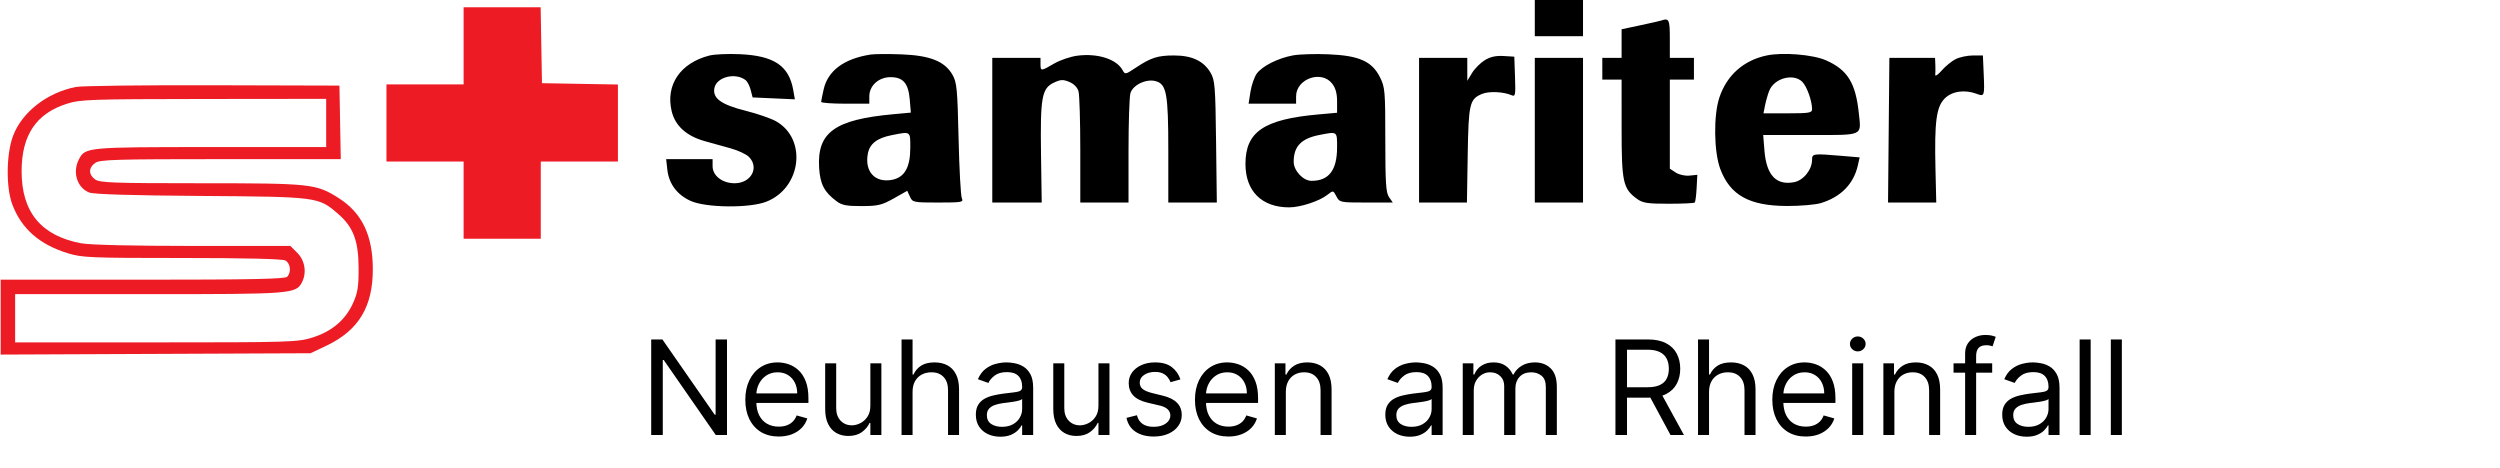 <svg width="951" height="178" viewBox="0 0 951 178" fill="none" xmlns="http://www.w3.org/2000/svg">
<path d="M276.552 129.122V165.486H272.291L252.476 136.935H252.121V165.486H247.717V129.122H251.978L271.865 157.744H272.22V129.122H276.552ZM296.23 166.054C293.602 166.054 291.335 165.474 289.43 164.314C287.536 163.142 286.074 161.508 285.044 159.413C284.026 157.306 283.517 154.856 283.517 152.062C283.517 149.269 284.026 146.807 285.044 144.676C286.074 142.533 287.506 140.864 289.341 139.669C291.187 138.462 293.342 137.858 295.804 137.858C297.224 137.858 298.627 138.095 300.012 138.568C301.397 139.042 302.658 139.811 303.794 140.876C304.93 141.93 305.836 143.327 306.511 145.067C307.185 146.807 307.523 148.949 307.523 151.494V153.27H286.5V149.648H303.261C303.261 148.109 302.954 146.736 302.338 145.528C301.734 144.321 300.87 143.368 299.746 142.67C298.633 141.971 297.319 141.622 295.804 141.622C294.135 141.622 292.691 142.036 291.472 142.865C290.264 143.682 289.335 144.747 288.684 146.061C288.033 147.375 287.707 148.783 287.707 150.287V152.702C287.707 154.761 288.062 156.507 288.773 157.939C289.495 159.36 290.495 160.443 291.773 161.189C293.052 161.923 294.537 162.29 296.23 162.29C297.331 162.29 298.325 162.136 299.213 161.828C300.113 161.508 300.888 161.035 301.539 160.408C302.19 159.768 302.693 158.975 303.048 158.028L307.097 159.165C306.67 160.538 305.954 161.745 304.948 162.787C303.942 163.817 302.699 164.622 301.219 165.202C299.74 165.77 298.077 166.054 296.23 166.054ZM331.084 154.335V138.213H335.275V165.486H331.084V160.869H330.8C330.161 162.254 329.167 163.432 327.817 164.403C326.468 165.361 324.763 165.841 322.704 165.841C320.999 165.841 319.484 165.468 318.158 164.722C316.833 163.965 315.791 162.828 315.033 161.313C314.276 159.786 313.897 157.863 313.897 155.542V138.213H318.087V155.258C318.087 157.247 318.644 158.833 319.756 160.017C320.881 161.201 322.313 161.792 324.053 161.792C325.095 161.792 326.154 161.526 327.232 160.993C328.321 160.461 329.232 159.644 329.966 158.543C330.712 157.442 331.084 156.04 331.084 154.335ZM347.14 149.079V165.486H342.95V129.122H347.14V142.474H347.495C348.134 141.066 349.093 139.947 350.372 139.118C351.662 138.278 353.378 137.858 355.521 137.858C357.379 137.858 359.007 138.231 360.404 138.976C361.8 139.71 362.883 140.841 363.653 142.368C364.434 143.883 364.825 145.812 364.825 148.156V165.486H360.634V148.44C360.634 146.274 360.072 144.599 358.948 143.415C357.835 142.22 356.29 141.622 354.313 141.622C352.94 141.622 351.709 141.912 350.62 142.492C349.543 143.072 348.691 143.918 348.063 145.031C347.448 146.144 347.14 147.493 347.14 149.079ZM380.516 166.125C378.788 166.125 377.22 165.799 375.811 165.148C374.402 164.485 373.284 163.533 372.455 162.29C371.627 161.035 371.212 159.52 371.212 157.744C371.212 156.182 371.52 154.915 372.136 153.944C372.751 152.962 373.574 152.193 374.604 151.636C375.634 151.08 376.77 150.666 378.013 150.393C379.267 150.109 380.528 149.884 381.795 149.719C383.452 149.506 384.795 149.346 385.825 149.239C386.867 149.121 387.625 148.926 388.098 148.653C388.583 148.381 388.826 147.908 388.826 147.233V147.091C388.826 145.339 388.347 143.978 387.388 143.007C386.441 142.036 385.003 141.551 383.073 141.551C381.073 141.551 379.504 141.989 378.368 142.865C377.232 143.741 376.433 144.676 375.971 145.67L371.994 144.25C372.704 142.593 373.651 141.302 374.834 140.379C376.03 139.444 377.332 138.793 378.741 138.426C380.161 138.047 381.558 137.858 382.931 137.858C383.807 137.858 384.813 137.964 385.95 138.177C387.098 138.379 388.205 138.799 389.27 139.438C390.347 140.077 391.241 141.042 391.951 142.332C392.661 143.622 393.016 145.351 393.016 147.517V165.486H388.826V161.792H388.613C388.329 162.384 387.855 163.018 387.192 163.692C386.53 164.367 385.648 164.941 384.547 165.415C383.446 165.888 382.102 166.125 380.516 166.125ZM381.156 162.361C382.813 162.361 384.209 162.035 385.346 161.384C386.494 160.733 387.358 159.893 387.938 158.863C388.53 157.833 388.826 156.75 388.826 155.613V151.778C388.648 151.991 388.258 152.187 387.654 152.364C387.062 152.53 386.376 152.678 385.594 152.808C384.825 152.926 384.073 153.033 383.339 153.128C382.617 153.211 382.031 153.282 381.582 153.341C380.493 153.483 379.475 153.714 378.528 154.033C377.593 154.341 376.835 154.809 376.255 155.436C375.687 156.051 375.403 156.892 375.403 157.957C375.403 159.413 375.941 160.514 377.018 161.26C378.107 161.994 379.486 162.361 381.156 162.361ZM417.852 154.335V138.213H422.042V165.486H417.852V160.869H417.568C416.929 162.254 415.934 163.432 414.585 164.403C413.236 165.361 411.531 165.841 409.471 165.841C407.767 165.841 406.252 165.468 404.926 164.722C403.6 163.965 402.559 162.828 401.801 161.313C401.043 159.786 400.665 157.863 400.665 155.542V138.213H404.855V155.258C404.855 157.247 405.411 158.833 406.524 160.017C407.648 161.201 409.081 161.792 410.821 161.792C411.862 161.792 412.922 161.526 413.999 160.993C415.088 160.461 416 159.644 416.733 158.543C417.479 157.442 417.852 156.04 417.852 154.335ZM449.035 144.321L445.271 145.386C445.035 144.759 444.685 144.149 444.224 143.557C443.774 142.954 443.158 142.457 442.377 142.066C441.596 141.675 440.596 141.48 439.376 141.48C437.707 141.48 436.317 141.865 435.204 142.634C434.103 143.392 433.553 144.356 433.553 145.528C433.553 146.57 433.931 147.393 434.689 147.996C435.446 148.6 436.63 149.103 438.24 149.506L442.288 150.5C444.727 151.092 446.544 151.997 447.739 153.216C448.935 154.424 449.533 155.98 449.533 157.886C449.533 159.449 449.083 160.846 448.183 162.077C447.295 163.308 446.053 164.278 444.455 164.988C442.857 165.699 440.998 166.054 438.879 166.054C436.098 166.054 433.795 165.45 431.972 164.243C430.149 163.035 428.995 161.272 428.51 158.952L432.487 157.957C432.866 159.425 433.582 160.526 434.636 161.26C435.701 161.994 437.092 162.361 438.808 162.361C440.761 162.361 442.312 161.946 443.46 161.118C444.62 160.277 445.2 159.271 445.2 158.099C445.2 157.152 444.869 156.359 444.206 155.72C443.543 155.069 442.525 154.584 441.152 154.264L436.607 153.199C434.109 152.607 432.274 151.689 431.102 150.447C429.942 149.192 429.362 147.623 429.362 145.741C429.362 144.203 429.794 142.841 430.658 141.658C431.534 140.474 432.724 139.545 434.227 138.87C435.742 138.195 437.459 137.858 439.376 137.858C442.075 137.858 444.194 138.45 445.733 139.633C447.284 140.817 448.384 142.38 449.035 144.321ZM467.275 166.054C464.647 166.054 462.38 165.474 460.475 164.314C458.581 163.142 457.119 161.508 456.089 159.413C455.071 157.306 454.562 154.856 454.562 152.062C454.562 149.269 455.071 146.807 456.089 144.676C457.119 142.533 458.551 140.864 460.386 139.669C462.232 138.462 464.387 137.858 466.849 137.858C468.269 137.858 469.672 138.095 471.057 138.568C472.442 139.042 473.703 139.811 474.839 140.876C475.975 141.93 476.881 143.327 477.556 145.067C478.23 146.807 478.568 148.949 478.568 151.494V153.27H457.545V149.648H474.306C474.306 148.109 473.998 146.736 473.383 145.528C472.779 144.321 471.915 143.368 470.791 142.67C469.678 141.971 468.364 141.622 466.849 141.622C465.18 141.622 463.736 142.036 462.516 142.865C461.309 143.682 460.38 144.747 459.729 146.061C459.078 147.375 458.752 148.783 458.752 150.287V152.702C458.752 154.761 459.107 156.507 459.818 157.939C460.54 159.36 461.54 160.443 462.818 161.189C464.097 161.923 465.582 162.29 467.275 162.29C468.376 162.29 469.37 162.136 470.258 161.828C471.158 161.508 471.933 161.035 472.584 160.408C473.235 159.768 473.738 158.975 474.093 158.028L478.141 159.165C477.715 160.538 476.999 161.745 475.993 162.787C474.987 163.817 473.744 164.622 472.264 165.202C470.785 165.77 469.122 166.054 467.275 166.054ZM489.132 149.079V165.486H484.942V138.213H488.99V142.474H489.345C489.985 141.089 490.955 139.977 492.257 139.136C493.559 138.284 495.24 137.858 497.3 137.858C499.146 137.858 500.762 138.237 502.147 138.994C503.532 139.74 504.609 140.876 505.379 142.403C506.148 143.918 506.533 145.836 506.533 148.156V165.486H502.342V148.44C502.342 146.298 501.786 144.629 500.673 143.433C499.561 142.226 498.034 141.622 496.092 141.622C494.755 141.622 493.559 141.912 492.506 142.492C491.464 143.072 490.641 143.918 490.038 145.031C489.434 146.144 489.132 147.493 489.132 149.079ZM536.278 166.125C534.55 166.125 532.981 165.799 531.573 165.148C530.164 164.485 529.046 163.533 528.217 162.29C527.388 161.035 526.974 159.52 526.974 157.744C526.974 156.182 527.282 154.915 527.897 153.944C528.513 152.962 529.336 152.193 530.365 151.636C531.395 151.08 532.532 150.666 533.774 150.393C535.029 150.109 536.29 149.884 537.556 149.719C539.214 149.506 540.557 149.346 541.587 149.239C542.629 149.121 543.386 148.926 543.86 148.653C544.345 148.381 544.588 147.908 544.588 147.233V147.091C544.588 145.339 544.108 143.978 543.149 143.007C542.203 142.036 540.764 141.551 538.835 141.551C536.834 141.551 535.266 141.989 534.13 142.865C532.993 143.741 532.194 144.676 531.733 145.67L527.755 144.25C528.466 142.593 529.413 141.302 530.596 140.379C531.792 139.444 533.094 138.793 534.502 138.426C535.923 138.047 537.32 137.858 538.693 137.858C539.569 137.858 540.575 137.964 541.711 138.177C542.859 138.379 543.966 138.799 545.032 139.438C546.109 140.077 547.002 141.042 547.713 142.332C548.423 143.622 548.778 145.351 548.778 147.517V165.486H544.588V161.792H544.375C544.091 162.384 543.617 163.018 542.954 163.692C542.291 164.367 541.409 164.941 540.309 165.415C539.208 165.888 537.864 166.125 536.278 166.125ZM536.917 162.361C538.574 162.361 539.971 162.035 541.108 161.384C542.256 160.733 543.12 159.893 543.7 158.863C544.292 157.833 544.588 156.75 544.588 155.613V151.778C544.41 151.991 544.02 152.187 543.416 152.364C542.824 152.53 542.137 152.678 541.356 152.808C540.587 152.926 539.835 153.033 539.101 153.128C538.379 153.211 537.793 153.282 537.343 153.341C536.254 153.483 535.236 153.714 534.289 154.033C533.354 154.341 532.597 154.809 532.017 155.436C531.448 156.051 531.164 156.892 531.164 157.957C531.164 159.413 531.703 160.514 532.78 161.26C533.869 161.994 535.248 162.361 536.917 162.361ZM556.426 165.486V138.213H560.475V142.474H560.83C561.398 141.018 562.315 139.888 563.582 139.083C564.848 138.266 566.369 137.858 568.145 137.858C569.944 137.858 571.442 138.266 572.637 139.083C573.845 139.888 574.786 141.018 575.46 142.474H575.744C576.443 141.066 577.49 139.947 578.887 139.118C580.284 138.278 581.959 137.858 583.912 137.858C586.351 137.858 588.345 138.621 589.896 140.148C591.446 141.663 592.222 144.025 592.222 147.233V165.486H588.031V147.233C588.031 145.221 587.481 143.782 586.38 142.918C585.279 142.054 583.983 141.622 582.492 141.622C580.574 141.622 579.088 142.202 578.035 143.362C576.981 144.51 576.455 145.966 576.455 147.73V165.486H572.193V146.807C572.193 145.256 571.69 144.007 570.684 143.06C569.678 142.101 568.382 141.622 566.796 141.622C565.707 141.622 564.689 141.912 563.742 142.492C562.807 143.072 562.049 143.877 561.469 144.907C560.901 145.925 560.617 147.103 560.617 148.44V165.486H556.426ZM614.514 165.486V129.122H626.801C629.642 129.122 631.974 129.607 633.797 130.578C635.62 131.537 636.969 132.857 637.845 134.538C638.721 136.218 639.159 138.13 639.159 140.273C639.159 142.415 638.721 144.315 637.845 145.972C636.969 147.629 635.626 148.931 633.814 149.878C632.003 150.814 629.689 151.281 626.872 151.281H616.929V147.304H626.73C628.671 147.304 630.234 147.02 631.417 146.452C632.613 145.883 633.477 145.078 634.01 144.037C634.554 142.983 634.827 141.729 634.827 140.273C634.827 138.817 634.554 137.544 634.01 136.455C633.465 135.366 632.595 134.526 631.4 133.934C630.204 133.33 628.624 133.028 626.659 133.028H618.917V165.486H614.514ZM631.63 149.15L640.579 165.486H635.466L626.659 149.15H631.63ZM650.119 149.079V165.486H645.928V129.122H650.119V142.474H650.474C651.113 141.066 652.072 139.947 653.35 139.118C654.64 138.278 656.357 137.858 658.499 137.858C660.358 137.858 661.985 138.231 663.382 138.976C664.779 139.71 665.862 140.841 666.631 142.368C667.413 143.883 667.803 145.812 667.803 148.156V165.486H663.613V148.44C663.613 146.274 663.051 144.599 661.926 143.415C660.813 142.22 659.269 141.622 657.292 141.622C655.919 141.622 654.688 141.912 653.599 142.492C652.522 143.072 651.669 143.918 651.042 145.031C650.426 146.144 650.119 147.493 650.119 149.079ZM686.904 166.054C684.276 166.054 682.009 165.474 680.103 164.314C678.21 163.142 676.748 161.508 675.718 159.413C674.7 157.306 674.191 154.856 674.191 152.062C674.191 149.269 674.7 146.807 675.718 144.676C676.748 142.533 678.18 140.864 680.015 139.669C681.861 138.462 684.016 137.858 686.478 137.858C687.898 137.858 689.301 138.095 690.686 138.568C692.071 139.042 693.331 139.811 694.468 140.876C695.604 141.93 696.51 143.327 697.184 145.067C697.859 146.807 698.197 148.949 698.197 151.494V153.27H677.174V149.648H693.935C693.935 148.109 693.627 146.736 693.012 145.528C692.408 144.321 691.544 143.368 690.42 142.67C689.307 141.971 687.993 141.622 686.478 141.622C684.809 141.622 683.365 142.036 682.145 142.865C680.938 143.682 680.009 144.747 679.358 146.061C678.707 147.375 678.381 148.783 678.381 150.287V152.702C678.381 154.761 678.736 156.507 679.447 157.939C680.169 159.36 681.169 160.443 682.447 161.189C683.726 161.923 685.211 162.29 686.904 162.29C688.005 162.29 688.999 162.136 689.887 161.828C690.786 161.508 691.562 161.035 692.213 160.408C692.864 159.768 693.367 158.975 693.722 158.028L697.77 159.165C697.344 160.538 696.628 161.745 695.622 162.787C694.616 163.817 693.373 164.622 691.893 165.202C690.414 165.77 688.751 166.054 686.904 166.054ZM704.571 165.486V138.213H708.761V165.486H704.571ZM706.702 133.667C705.885 133.667 705.18 133.389 704.589 132.833C704.009 132.277 703.719 131.608 703.719 130.827C703.719 130.045 704.009 129.377 704.589 128.82C705.18 128.264 705.885 127.986 706.702 127.986C707.518 127.986 708.217 128.264 708.797 128.82C709.389 129.377 709.684 130.045 709.684 130.827C709.684 131.608 709.389 132.277 708.797 132.833C708.217 133.389 707.518 133.667 706.702 133.667ZM720.626 149.079V165.486H716.436V138.213H720.484V142.474H720.839C721.479 141.089 722.449 139.977 723.751 139.136C725.053 138.284 726.734 137.858 728.794 137.858C730.641 137.858 732.256 138.237 733.641 138.994C735.026 139.74 736.103 140.876 736.873 142.403C737.642 143.918 738.027 145.836 738.027 148.156V165.486H733.837V148.44C733.837 146.298 733.28 144.629 732.168 143.433C731.055 142.226 729.528 141.622 727.587 141.622C726.249 141.622 725.053 141.912 724 142.492C722.958 143.072 722.136 143.918 721.532 145.031C720.928 146.144 720.626 147.493 720.626 149.079ZM757.829 138.213V141.764H743.127V138.213H757.829ZM747.531 165.486V134.449C747.531 132.886 747.898 131.584 748.632 130.542C749.365 129.501 750.318 128.72 751.49 128.199C752.662 127.678 753.899 127.417 755.201 127.417C756.231 127.417 757.071 127.5 757.722 127.666C758.373 127.832 758.859 127.986 759.178 128.128L757.971 131.75C757.758 131.679 757.462 131.59 757.083 131.484C756.716 131.377 756.231 131.324 755.627 131.324C754.242 131.324 753.242 131.673 752.627 132.371C752.023 133.07 751.721 134.094 751.721 135.443V165.486H747.531ZM770.946 166.125C769.218 166.125 767.649 165.799 766.241 165.148C764.832 164.485 763.714 163.533 762.885 162.29C762.056 161.035 761.642 159.52 761.642 157.744C761.642 156.182 761.95 154.915 762.565 153.944C763.181 152.962 764.004 152.193 765.033 151.636C766.063 151.08 767.2 150.666 768.442 150.393C769.697 150.109 770.958 149.884 772.224 149.719C773.882 149.506 775.225 149.346 776.255 149.239C777.297 149.121 778.054 148.926 778.528 148.653C779.013 148.381 779.256 147.908 779.256 147.233V147.091C779.256 145.339 778.776 143.978 777.817 143.007C776.87 142.036 775.432 141.551 773.503 141.551C771.502 141.551 769.934 141.989 768.798 142.865C767.661 143.741 766.862 144.676 766.401 145.67L762.423 144.25C763.134 142.593 764.08 141.302 765.264 140.379C766.46 139.444 767.762 138.793 769.17 138.426C770.591 138.047 771.988 137.858 773.361 137.858C774.237 137.858 775.243 137.964 776.379 138.177C777.527 138.379 778.634 138.799 779.7 139.438C780.777 140.077 781.67 141.042 782.381 142.332C783.091 143.622 783.446 145.351 783.446 147.517V165.486H779.256V161.792H779.043C778.759 162.384 778.285 163.018 777.622 163.692C776.959 164.367 776.077 164.941 774.977 165.415C773.876 165.888 772.532 166.125 770.946 166.125ZM771.585 162.361C773.242 162.361 774.639 162.035 775.776 161.384C776.924 160.733 777.788 159.893 778.368 158.863C778.96 157.833 779.256 156.75 779.256 155.613V151.778C779.078 151.991 778.687 152.187 778.084 152.364C777.492 152.53 776.805 152.678 776.024 152.808C775.255 152.926 774.503 153.033 773.769 153.128C773.047 153.211 772.461 153.282 772.011 153.341C770.922 153.483 769.904 153.714 768.957 154.033C768.022 154.341 767.265 154.809 766.685 155.436C766.116 156.051 765.832 156.892 765.832 157.957C765.832 159.413 766.371 160.514 767.448 161.26C768.537 161.994 769.916 162.361 771.585 162.361ZM795.285 129.122V165.486H791.094V129.122H795.285ZM807.15 129.122V165.486H802.959V129.122H807.15Z" fill="black"/>
<path fill-rule="evenodd" clip-rule="evenodd" d="M583.837 13.758H602.181V0H583.837V13.758ZM631.991 7.795C631.486 7.967 627.875 8.788 623.965 9.62L616.857 11.131V22.013H609.519V30.268H616.857L616.858 48.841C616.859 69.281 617.394 71.745 622.658 75.605C624.884 77.236 626.586 77.504 634.735 77.504C639.952 77.504 644.426 77.298 644.676 77.046C644.927 76.793 645.252 74.317 645.397 71.542L645.663 66.498L642.677 66.801C640.998 66.972 638.708 66.461 637.446 65.634L635.201 64.162V30.268H644.373V22.013H635.201V14.675C635.201 7.428 634.908 6.801 631.991 7.795ZM269.893 21.119C258.794 23.928 253.105 32.309 255.505 42.313C256.835 47.856 261.14 51.749 268.088 53.688C270.736 54.427 275.19 55.668 277.983 56.444C280.778 57.221 283.874 58.666 284.862 59.654C288.946 63.738 285.729 69.708 279.447 69.708C274.767 69.708 271.069 66.844 271.069 63.221V60.536H253.403L253.859 64.58C254.463 69.941 257.575 74.1 262.729 76.431C268.513 79.048 285.01 79.235 291.433 76.757C304.851 71.579 307.141 52.841 295.176 46.117C293.252 45.036 288.08 43.248 283.683 42.146C274.332 39.8 271.012 37.398 271.754 33.516C272.567 29.263 279.768 27.452 283.684 30.516C284.317 31.011 285.163 32.686 285.565 34.238L286.296 37.059L302.37 37.785L301.75 34.256C300.126 25.016 294.476 21.213 281.478 20.614C277.014 20.409 271.8 20.635 269.893 21.119ZM331.146 20.757C321.102 22.319 314.954 26.869 313.334 33.937C312.813 36.207 312.378 38.373 312.365 38.752C312.353 39.131 316.47 39.44 321.515 39.44H330.687V36.647C330.687 32.573 334.251 29.351 338.759 29.351C343.566 29.351 345.56 31.691 346.079 37.942L346.484 42.837L339.733 43.456C317.467 45.498 310.742 50.394 311.604 63.932C311.994 70.069 313.567 73.072 318.201 76.53C320.255 78.064 322.072 78.417 327.793 78.398C333.997 78.378 335.474 78.024 339.988 75.477L345.122 72.58L346.14 74.812C347.125 76.975 347.468 77.046 356.907 77.046C365.87 77.046 366.593 76.916 365.89 75.441C365.47 74.557 364.909 64.342 364.645 52.74C364.214 33.778 363.978 31.319 362.315 28.433C359.372 23.325 353.834 21.105 342.981 20.682C337.985 20.488 332.659 20.522 331.146 20.757ZM409.825 21.183C407.192 21.525 403.197 22.884 400.948 24.202C395.928 27.144 395.809 27.147 395.809 24.306V22.013H377.465V77.046L396.268 77.047L396.002 58.708C395.688 37.079 396.3 33.63 400.834 31.468C403.453 30.219 404.369 30.172 406.761 31.163C408.497 31.881 409.852 33.265 410.267 34.741C410.638 36.064 410.943 46.124 410.943 57.095V77.045L429.287 77.042V57.553C429.287 46.835 429.612 36.902 430.008 35.481C430.872 32.382 435.874 29.93 439.483 30.835C443.765 31.91 444.421 35.425 444.421 57.296V77.046H462.88L462.593 53.886C462.331 32.672 462.153 30.466 460.472 27.62C457.845 23.171 453.415 21.096 446.543 21.096C440.346 21.096 437.755 21.941 431.851 25.887C428.183 28.339 427.948 28.381 427.072 26.745C424.802 22.503 417.58 20.173 409.825 21.183ZM491.87 21.067C486.153 22.111 480.153 25.13 478.07 28.009C477.155 29.275 476.081 32.364 475.684 34.875L474.963 39.44H493.033V36.647C493.033 29.985 502.632 26.564 506.724 31.768C508.042 33.441 508.626 35.522 508.626 38.538V42.893L501.517 43.527C480.768 45.376 473.772 50.128 473.772 62.37C473.772 72.71 479.98 78.88 490.386 78.88C494.659 78.88 501.872 76.524 504.908 74.135C507.151 72.371 507.153 72.371 508.377 74.708C509.577 76.998 509.808 77.046 519.714 77.046H529.825L528.398 75.007C527.213 73.315 526.97 69.606 526.97 53.188C526.97 34.5 526.856 33.183 524.906 29.316C521.871 23.298 517.008 21.146 505.327 20.653C500.331 20.442 494.275 20.628 491.87 21.067ZM672.024 21.105C663.248 22.961 656.891 28.612 654.054 37.079C651.778 43.869 651.951 57.748 654.391 64.265C658.125 74.242 665.405 78.298 679.685 78.357C684.73 78.378 690.55 77.887 692.617 77.264C700.228 74.973 705.128 69.99 706.723 62.919L707.411 59.867L700.518 59.284C689.705 58.37 689.317 58.422 689.312 60.765C689.306 64.577 686.03 68.636 682.41 69.314C675.654 70.582 671.945 66.615 671.199 57.326L670.721 51.364H688.634C709.043 51.364 708.007 51.818 707.12 43.265C705.907 31.56 702.849 26.588 694.629 22.954C689.643 20.749 678.151 19.809 672.024 21.105ZM564.797 22.902C563.152 23.917 560.987 26.093 559.985 27.737L558.162 30.727L558.155 22.013H539.811V77.046H558.018L558.316 58.931C558.639 39.279 559.016 37.695 563.833 35.699C566.393 34.638 571.948 34.887 574.933 36.194C576.452 36.859 576.556 36.326 576.309 29.234L576.041 21.554L571.913 21.305C569.039 21.132 566.879 21.616 564.797 22.902ZM743.89 22.51C742.377 23.282 739.989 25.24 738.585 26.861C737.18 28.483 736.094 29.19 736.171 28.433C736.248 27.677 736.263 25.922 736.202 24.535L736.094 22.013H718.719L718.208 77.046L736.552 77.048L736.256 64.436C735.829 46.296 736.565 40.662 739.782 37.445C742.565 34.663 747.431 33.979 752.024 35.725C754.886 36.813 754.969 36.56 754.595 27.996L754.293 21.096L750.467 21.101C748.363 21.105 745.404 21.739 743.89 22.51ZM583.837 77.046H602.181V22.013H583.837V77.046ZM685.588 31.125C687.334 32.872 689.301 38.355 689.311 41.504C689.315 42.926 688.266 43.109 680.072 43.109H670.826L671.415 40.128C671.739 38.488 672.448 35.995 672.991 34.588C674.849 29.765 682.206 27.744 685.588 31.125ZM346.276 56.179C346.271 63.706 344.091 67.513 339.269 68.417C332.856 69.62 328.851 65.262 330.125 58.471C330.839 54.669 333.611 52.517 339.226 51.407C346.501 49.97 346.28 49.82 346.276 56.179ZM508.626 55.996C508.626 64.731 505.538 68.791 498.893 68.791C495.723 68.791 492.116 64.93 492.116 61.538C492.116 55.664 494.993 52.677 501.948 51.33C508.796 50.003 508.626 49.884 508.626 55.996Z" fill="black"/>
<path fill-rule="evenodd" clip-rule="evenodd" d="M176.357 32.102H147.007V61.453H176.357V90.804H205.708V61.453H235.059V32.149L206.167 31.644L205.661 2.752H176.357V32.102ZM28.848 33.08C17.843 35.257 8.344 42.667 4.959 51.713C2.362 58.655 2.241 71.346 4.71 77.845C8.197 87.022 15.018 93.01 25.764 96.329C31.203 98.009 34.374 98.141 69.201 98.141C93.344 98.141 107.404 98.481 108.544 99.091C110.527 100.152 110.903 103.611 109.218 105.296C108.387 106.127 94.909 106.396 54.185 106.396H0.253V134.881L118.115 134.371L124.16 131.507C136.413 125.701 141.866 116.674 141.821 102.269C141.78 89.486 137.662 80.955 128.821 75.342C120.271 69.914 118.349 69.708 76.419 69.708C43.373 69.708 37.995 69.517 36.229 68.28C33.624 66.456 33.624 63.788 36.229 61.964C38.007 60.718 44.087 60.536 83.948 60.536H129.627L129.121 32.561L80.968 32.428C54.483 32.355 31.029 32.648 28.848 33.08ZM124.076 55.95H80.094C32.862 55.95 32.412 55.992 29.994 60.669C27.488 65.514 29.324 71.392 33.917 73.225C35.627 73.909 49.787 74.346 76.382 74.538C120.767 74.857 121.083 74.898 128.442 81.198C134.339 86.244 136.365 91.485 136.412 101.81C136.445 109.085 136.09 111.326 134.261 115.38C131.394 121.735 126.154 126.143 118.744 128.431C113.185 130.148 110.068 130.244 59.317 130.244H5.756V111.9H56.691C110.981 111.9 112.512 111.782 114.831 107.451C116.744 103.875 116.029 99.125 113.141 96.236L110.46 93.555H73.411C50.602 93.555 34.283 93.171 30.956 92.557C15.673 89.731 8.201 80.715 8.219 65.122C8.236 51.402 13.763 43.169 25.444 39.465C30.585 37.834 34.298 37.705 77.528 37.657L124.076 37.606V55.95Z" fill="#ED1B24"/>
</svg>
